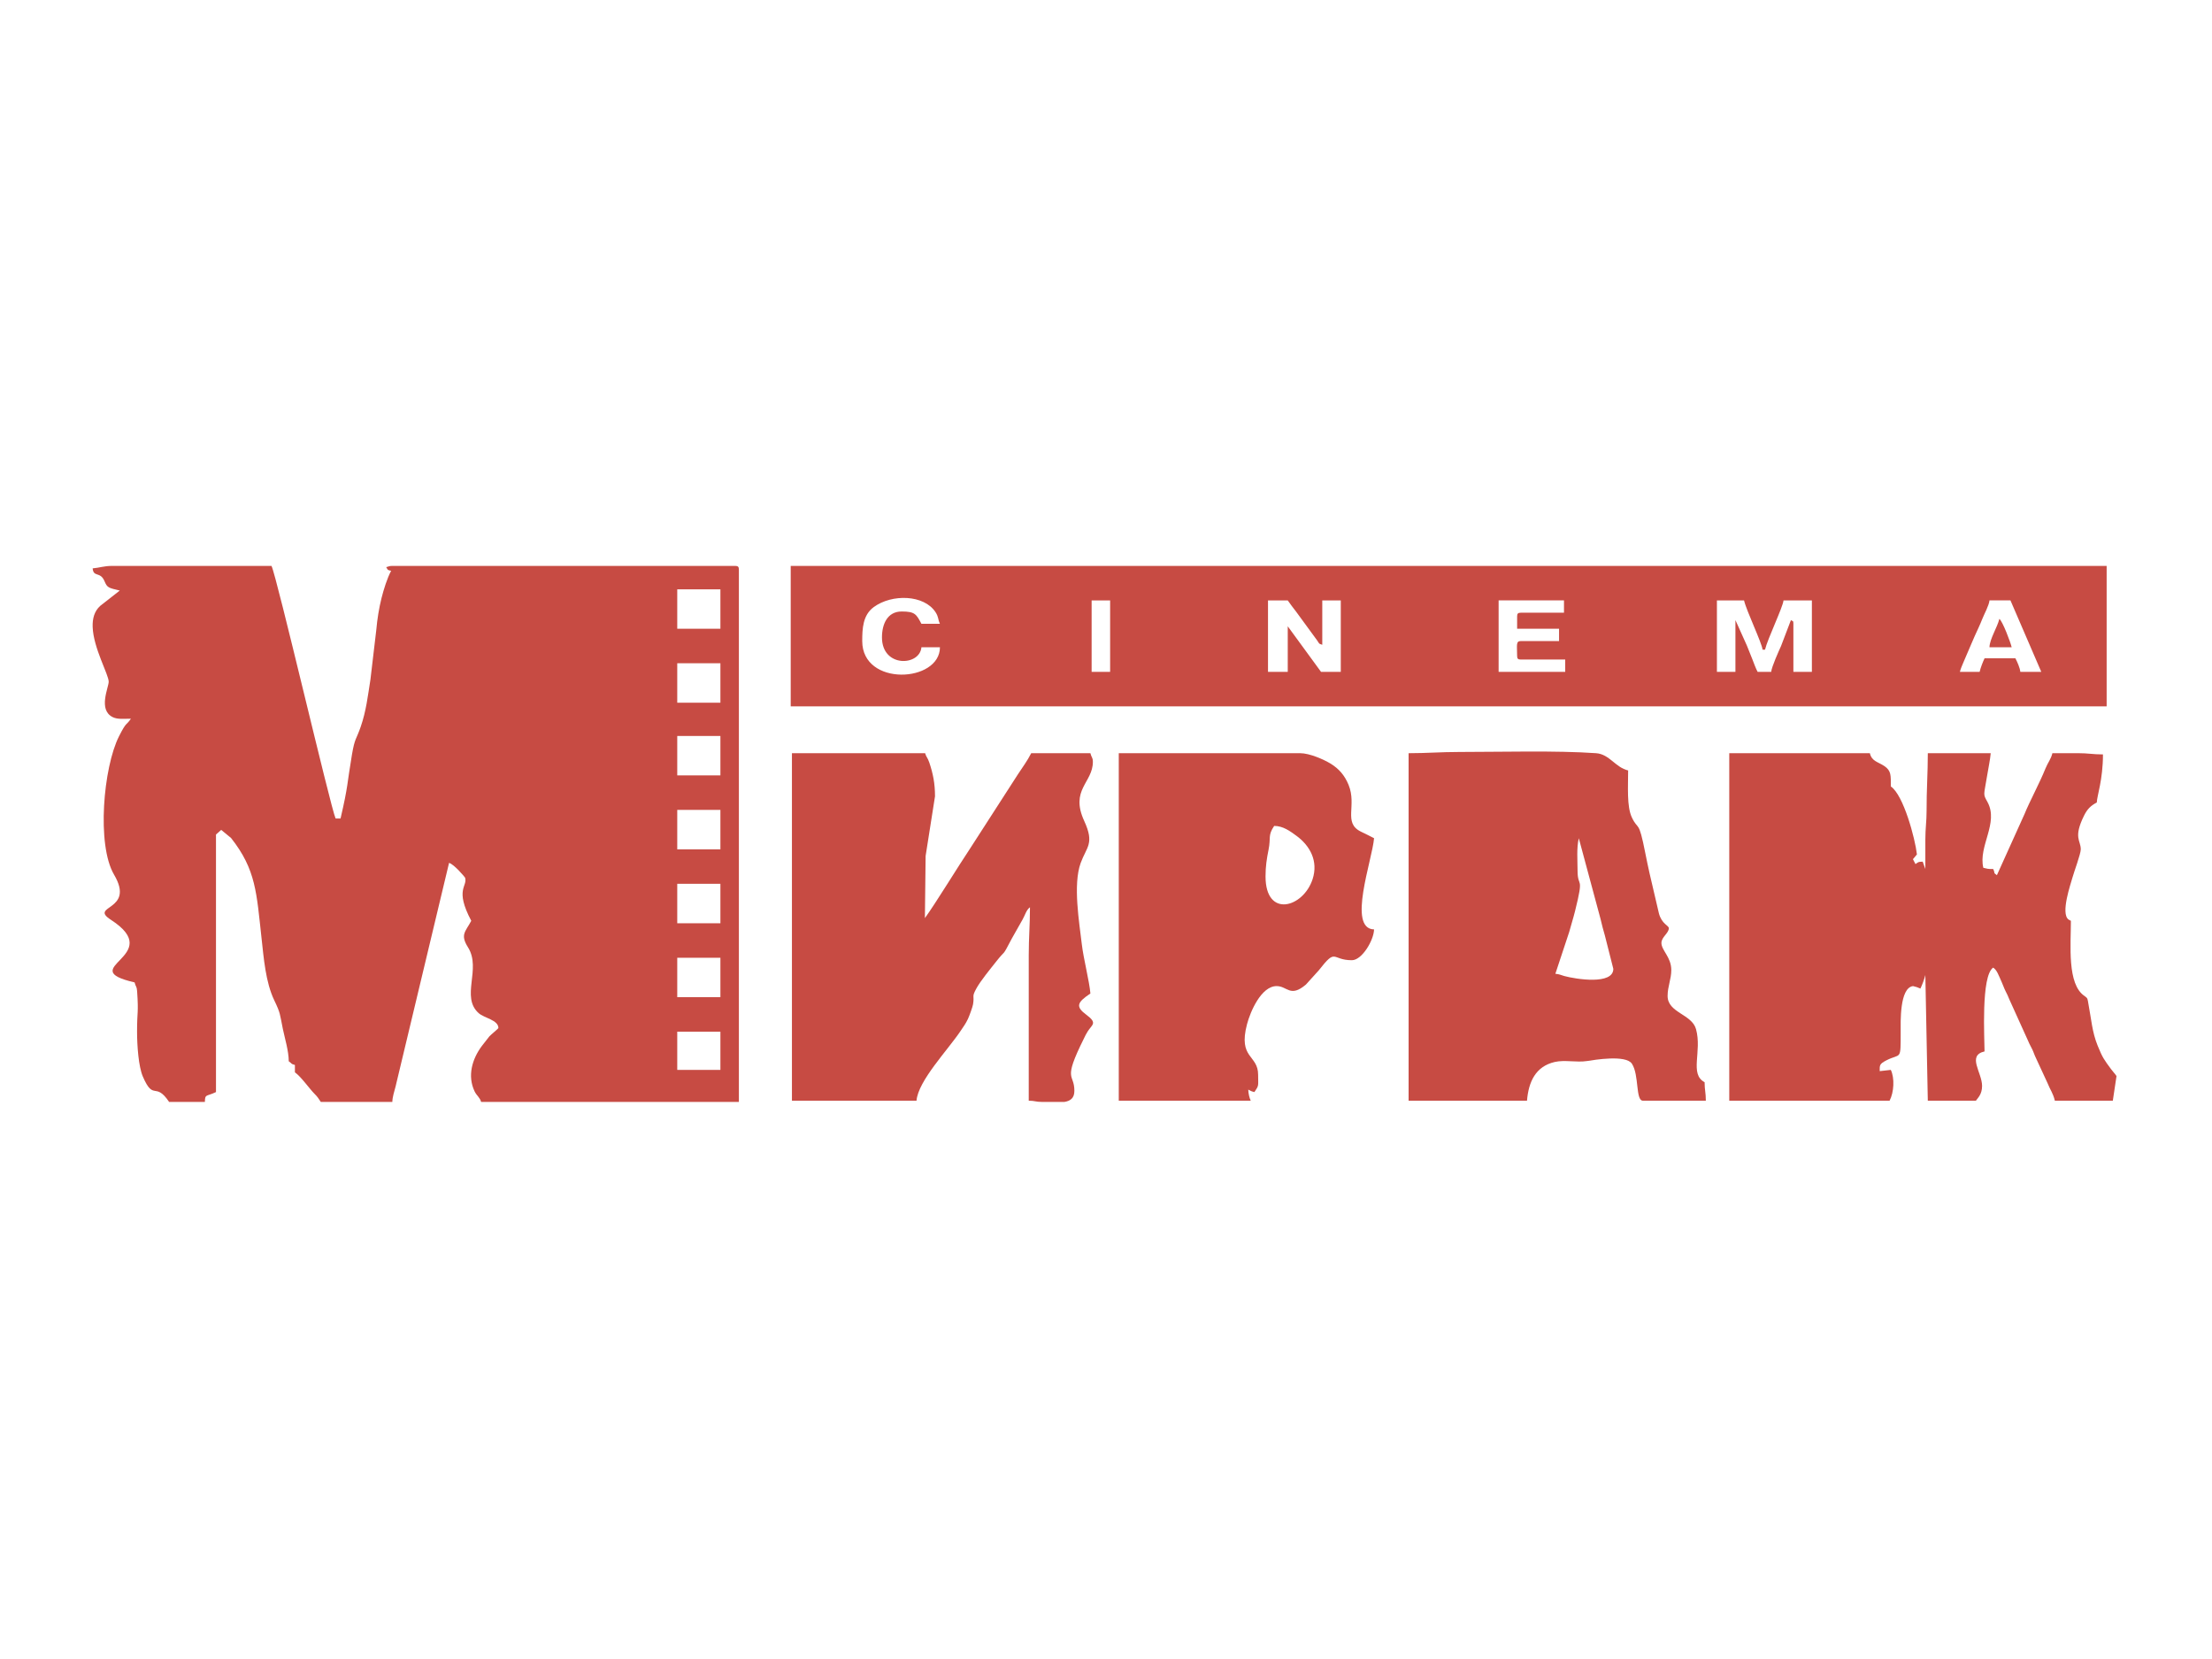 <?xml version="1.0" encoding="UTF-8"?> <svg xmlns="http://www.w3.org/2000/svg" width="260" height="195" viewBox="0 0 260 195" fill="none"> <g clip-path="url(#clip0)"> <path fill-rule="evenodd" clip-rule="evenodd" d="M79.604 121.266H84.677V125.756H79.604V121.266ZM10.891 73.693C10.977 76.187 12.776 79.278 12.776 80.132C12.776 80.798 11.499 83.431 13.25 84.293C13.833 84.579 14.58 84.477 15.385 84.477C14.803 85.345 14.906 84.724 13.984 86.553C12.16 90.167 11.331 99.287 13.411 102.817C15.943 107.116 10.378 106.392 13.037 108.115C19.646 112.394 8.539 113.779 15.821 115.474C15.943 115.997 16.076 115.907 16.115 116.483C16.302 119.261 16.11 118.691 16.11 121.267C16.11 122.921 16.287 125.365 16.786 126.529C18.058 129.492 18.237 127.072 19.878 129.522H24.082C24.103 128.556 24.22 128.923 25.387 128.363V98.092L25.999 97.545L27.157 98.497C30.104 102.231 30.152 104.964 30.741 110.268C31.003 112.62 31.214 115.452 32.247 117.599C32.982 119.128 32.88 119.149 33.247 120.944C33.456 121.966 33.94 123.536 33.94 124.743C34.361 125.025 34.134 125.035 34.664 125.177V126.046C35.336 126.495 36.417 128.017 36.946 128.545C37.347 128.945 37.41 129.077 37.708 129.522H46.115C46.129 128.916 46.343 128.314 46.492 127.726L52.783 101.424C53.372 101.581 54.654 103.114 54.668 103.162C54.981 104.234 53.41 104.488 55.393 108.231C54.705 109.531 54.063 109.843 55.015 111.36C56.602 113.89 54.118 117.176 56.267 119.089C56.92 119.669 58.581 119.889 58.581 120.832C58.581 120.901 57.691 121.625 57.528 121.807L56.637 122.945C55.487 124.492 54.922 126.449 55.778 128.268C56.024 128.792 56.406 128.979 56.551 129.523H86.849V66.952C86.849 66.624 86.75 66.521 86.429 66.517H86.413H46.118H46.1C45.727 66.52 45.714 66.588 45.393 66.662C45.648 67.041 45.466 66.962 45.973 67.096C45.501 67.986 45.105 69.262 44.841 70.311C44.551 71.469 44.343 72.756 44.229 74.045L43.541 79.875C43.23 81.842 43.041 83.554 42.405 85.402C41.86 86.987 41.709 86.697 41.367 88.711C40.768 92.239 40.952 92.249 40.028 96.209H39.449C38.879 95.023 32.511 67.649 31.911 66.516H13.21C12.192 66.516 11.723 66.737 10.891 66.806C10.981 67.895 11.79 67.131 12.283 68.312C12.602 69.076 12.735 69.1 14.08 69.413L12.048 71.004C11.243 71.559 10.926 72.39 10.891 73.331V73.693ZM79.604 112.575H84.677V117.21H79.604V112.575ZM79.604 103.885H84.677V108.52H79.604V103.885ZM79.604 95.194H84.677V99.83H79.604V95.194ZM79.604 86.504H84.677V91.139H79.604V86.504ZM79.604 77.959H84.677V82.594H79.604V77.959ZM79.604 69.268H84.677V73.903H79.604V69.268Z" fill="#C74B43"></path> <path fill-rule="evenodd" clip-rule="evenodd" d="M128.311 70.572H130.485V78.973H128.311V70.572ZM232.686 78.973H230.367C230.441 78.654 230.61 78.249 230.756 77.912L231.625 75.884C231.792 75.494 231.944 75.127 232.106 74.771C232.399 74.125 232.731 73.442 232.995 72.764C233.216 72.198 233.798 71.142 233.846 70.571H236.31L239.934 78.972H237.47C237.431 78.493 237.078 77.733 236.891 77.379H233.267C233.064 77.799 232.8 78.48 232.686 78.973ZM151.361 78.973H149.042V70.572H151.361C151.648 71 152.016 71.458 152.351 71.901L154.799 75.249C155.061 75.599 154.956 75.663 155.421 75.787V70.572H157.596V78.973H155.277L151.363 73.614V78.973H151.361ZM203.982 78.973H201.807V70.572H204.996C205.288 71.829 207.105 75.585 207.171 76.366H207.461C207.754 75.109 209.57 71.353 209.636 70.572H212.97V78.973H210.796V73.323C210.796 72.916 210.734 73.055 210.506 72.888L209.347 75.93C209.098 76.478 208.235 78.391 208.187 78.972H206.593C206.339 78.493 206.182 78.011 205.953 77.437C205.724 76.863 205.564 76.458 205.332 75.885L203.983 72.887V78.973H203.982ZM178.324 72.454V73.902H183.252V75.35H178.758C178.154 75.35 178.323 75.853 178.323 77.088C178.323 77.422 178.424 77.523 178.758 77.523H183.977V78.972H176.149V70.571H183.832V72.019H178.758C178.425 72.02 178.324 72.121 178.324 72.454ZM103.667 74.918C103.667 78.507 108.12 78.305 108.306 76.077H110.481C110.481 80.239 101.348 80.741 101.348 75.353C101.348 73.9 101.407 72.303 102.707 71.352C104.837 69.794 108.611 69.882 109.964 71.957C110.342 72.536 110.228 72.797 110.48 73.323H108.305C107.703 72.187 107.541 71.875 105.986 71.875C104.292 71.875 103.667 73.377 103.667 74.918ZM92.941 83.028H247.617V66.516H92.941V83.028Z" fill="#C74B43"></path> <path fill-rule="evenodd" clip-rule="evenodd" d="M203.257 129.377H222.102C222.624 128.392 222.709 126.717 222.247 125.756L220.942 125.901C220.942 125.214 220.89 125.068 221.712 124.642C223.449 123.743 223.407 124.798 223.407 121.266C223.407 120.211 223.254 116.114 224.857 115.906C225.208 115.988 225.438 116.059 225.726 116.196C225.928 115.777 226.192 115.096 226.306 114.603L226.596 129.377H232.25C232.473 129.045 232.975 128.639 232.975 127.639C232.975 126.056 231.172 124.071 233.265 123.584C233.265 122.114 232.83 114.705 234.28 113.734C234.733 114.038 234.89 114.571 235.296 115.471C235.457 115.826 235.552 116.137 235.729 116.488C235.915 116.855 236.017 117.051 236.184 117.481L238.396 122.367C238.554 122.758 238.696 122.971 238.873 123.341C239.062 123.736 239.107 123.961 239.303 124.358L240.678 127.33C240.96 128.06 241.325 128.5 241.529 129.377H248.342L248.777 126.48C248.563 126.16 248.411 126.041 248.138 125.671C247.298 124.531 247.129 124.313 246.558 122.904C245.905 121.294 245.818 119.815 245.481 118.042C245.362 117.421 245.436 117.353 245.009 117.065C242.952 115.679 243.415 111.069 243.415 108.23C243.332 108.187 243.213 108.137 243.133 108.077C242.174 107.362 243.407 103.864 243.587 103.187C243.769 102.509 244.575 100.375 244.575 99.829C244.575 98.772 243.673 98.474 244.96 95.868C245.339 95.1 245.749 94.699 246.459 94.324C246.476 93.559 247.184 91.664 247.184 88.675C245.994 88.675 245.412 88.526 244.284 88.53C243.27 88.533 242.255 88.53 241.24 88.53C241.079 89.22 240.696 89.655 240.427 90.326C239.754 92.004 238.516 94.304 237.963 95.685L234.717 102.87C234.238 102.52 234.554 102.713 234.281 102.146C233.598 102.146 233.632 102.119 233.121 102.001C232.511 99.451 234.964 96.738 233.61 94.27C233.061 93.271 233.178 93.581 233.571 91.153C233.691 90.411 233.93 89.263 233.991 88.53H226.597C226.597 90.882 226.444 92.881 226.452 95.337C226.456 96.535 226.307 97.347 226.307 98.668C226.307 99.827 226.307 100.985 226.307 102.144L225.995 101.28C225.438 101.289 225.48 101.342 225.147 101.565L224.849 100.99L225.317 100.429C225.11 98.583 223.743 93.441 222.248 92.44C222.248 91.148 222.314 90.589 221.47 90.032C220.73 89.541 220.007 89.486 219.784 88.53H203.259V129.377H203.257Z" fill="#C74B43"></path> <path fill-rule="evenodd" clip-rule="evenodd" d="M93.086 129.377H107.727C107.924 127.019 111.411 123.43 112.946 121.122C113.253 120.66 113.501 120.338 113.77 119.772C113.935 119.424 114.319 118.362 114.371 118.056C114.554 116.954 114.195 117.244 114.731 116.243C115.236 115.301 116.416 113.883 117.122 112.984C118.312 111.468 117.693 112.672 118.936 110.306L120.192 108.085C120.475 107.602 120.62 106.963 121.064 106.638C121.064 108.692 120.919 110.222 120.919 112.288V129.378C121.654 129.378 121.708 129.523 122.513 129.523H125.1C125.803 129.412 126.283 129.085 126.283 128.22C126.283 126.099 124.856 127.177 127.394 122.088C127.564 121.745 127.653 121.538 127.846 121.236C128.364 120.422 129.031 120.268 127.694 119.279C126.377 118.307 126.617 117.816 128.167 116.778C128.049 115.351 127.352 112.676 127.156 110.98C126.871 108.491 126.091 103.996 127.022 101.44C127.721 99.519 128.67 99.176 127.442 96.501C125.745 92.81 128.457 92.004 128.457 89.547C128.457 89.021 128.285 89.039 128.166 88.533H121.208C120.933 89.052 120.784 89.314 120.455 89.808C120.161 90.246 119.929 90.583 119.641 91.022L114.076 99.656C112.643 101.798 109.955 106.208 108.713 107.914L108.798 100.611L109.901 93.601C109.901 92.097 109.675 90.956 109.233 89.634C109.027 89.02 108.867 89.003 108.741 88.531H93.085V129.377H93.086Z" fill="#C74B43"></path> <path fill-rule="evenodd" clip-rule="evenodd" d="M185.427 102.292C185.427 101.072 185.299 99.697 185.573 98.525L188.124 107.997C188.303 108.721 188.431 109.29 188.635 109.949L189.631 113.878C189.631 115.796 185.229 115.096 183.859 114.721C183.497 114.621 183.299 114.498 182.818 114.458L184.44 109.562C184.651 108.779 184.924 107.928 185.137 107.072C186.234 102.68 185.427 104.52 185.427 102.292ZM165.568 88.532V129.377H179.484C179.669 127.165 180.487 125.342 182.754 124.823C183.931 124.554 185.323 124.908 186.558 124.712C187.432 124.573 191.104 123.961 191.812 125.025C192.687 126.341 192.222 129.376 193.111 129.376H200.505C200.505 128.412 200.36 128.122 200.36 127.203C198.55 126.246 200.08 123.608 199.352 120.968C198.862 119.189 196.011 119.049 196.011 117.064C196.011 115.958 196.445 115.088 196.445 114.022C196.445 112.496 195.285 111.709 195.285 110.836C195.285 110.138 196.155 109.691 196.155 109.098C196.155 108.784 195.326 108.617 194.991 107.365L193.894 102.668C193.7 101.791 193.551 101.093 193.39 100.274C192.594 96.215 192.572 97.706 191.803 96.067C191.203 94.786 191.372 92.446 191.372 90.559C189.872 90.21 189.18 88.641 187.604 88.531C182.895 88.201 176.424 88.387 171.512 88.387C169.349 88.387 167.717 88.532 165.568 88.532Z" fill="#C74B43"></path> <path fill-rule="evenodd" clip-rule="evenodd" d="M148.752 103.016C148.752 101.835 148.894 100.928 149.104 99.892C149.401 98.43 148.993 98.231 149.767 97.078C150.803 97.078 151.632 97.69 152.377 98.235C154.003 99.424 154.965 101.232 154.286 103.331C153.192 106.704 148.752 107.958 148.752 103.016ZM131.501 129.377H147.012C146.861 129.062 146.733 128.544 146.722 128.073C147.02 128.231 147.066 128.274 147.446 128.363C148.002 127.533 147.881 127.696 147.881 126.335C147.881 123.941 145.508 124.458 146.573 120.393C146.958 118.925 148.239 115.906 150.056 115.906C151.319 115.906 151.646 117.298 153.499 115.725L155.013 114.051C157.128 111.349 156.472 112.864 158.9 112.864C160.095 112.864 161.482 110.506 161.509 109.243C158.338 109.172 161.296 101.086 161.509 98.524C160.999 98.255 160.524 98.026 159.963 97.752C157.843 96.72 159.514 94.697 158.511 92.251C158.062 91.159 157.395 90.361 156.379 89.745C155.613 89.281 153.943 88.53 152.811 88.53H131.501V129.377Z" fill="#C74B43"></path> <path fill-rule="evenodd" clip-rule="evenodd" d="M233.845 76.076H236.454C236.322 75.508 235.395 73.03 235.005 72.744C234.779 73.713 233.866 75.109 233.845 76.076Z" fill="#C74B43"></path> </g> <defs> <clipPath id="clip0"> <rect width="260" height="195" fill="white"></rect> </clipPath> </defs> </svg> 
